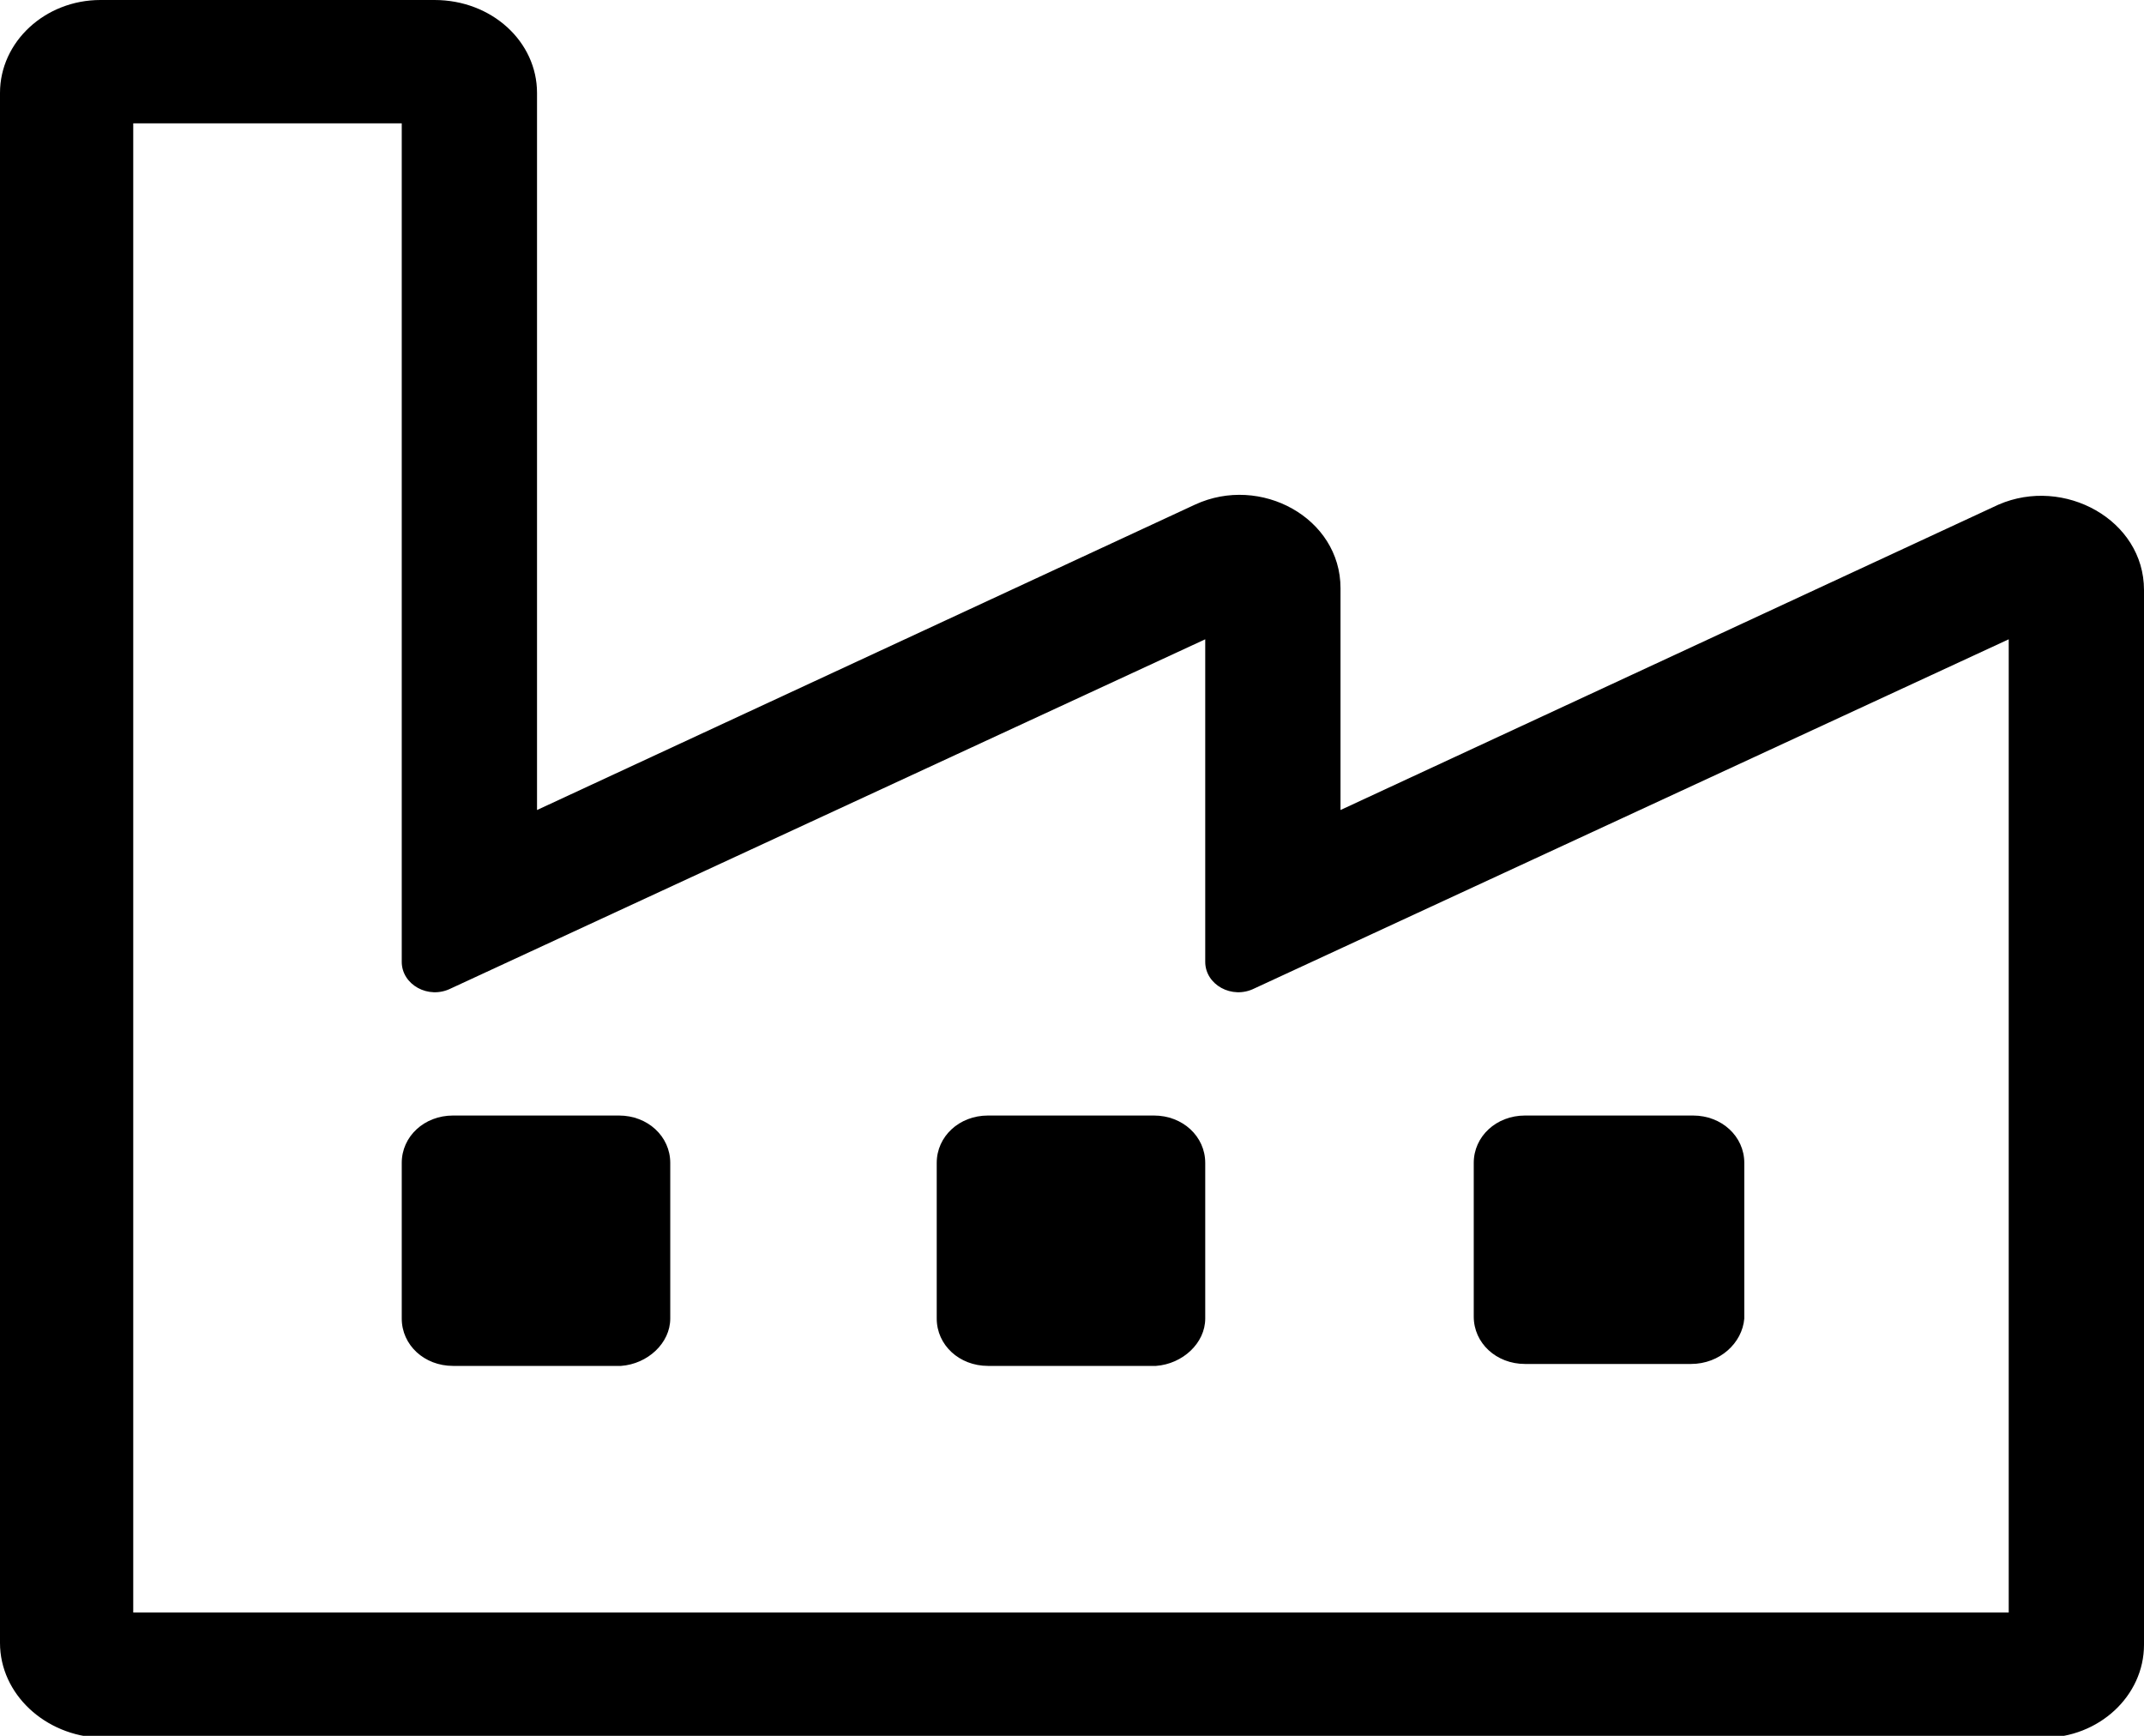 <svg width="21" height="17" viewBox="0 0 21 17" fill="none" xmlns="http://www.w3.org/2000/svg">
<g clip-path="url(#clip0_438_6392)">
<path d="M16.563 13.358H14.937C14.656 13.358 14.435 13.154 14.435 12.894V11.389C14.435 11.129 14.656 10.925 14.937 10.925H16.583C16.864 10.925 17.085 11.129 17.085 11.389V12.913C17.065 13.154 16.844 13.358 16.563 13.358ZM11.805 12.913V11.389C11.805 11.129 11.584 10.925 11.303 10.925H9.677C9.396 10.925 9.175 11.129 9.175 11.389V12.913C9.175 13.173 9.396 13.377 9.677 13.377H11.323C11.584 13.358 11.805 13.154 11.805 12.913ZM6.565 12.913V11.389C6.565 11.129 6.344 10.925 6.063 10.925H4.437C4.156 10.925 3.935 11.129 3.935 11.389V12.913C3.935 13.173 4.156 13.377 4.437 13.377H6.083C6.344 13.358 6.565 13.154 6.565 12.913ZM21 5.778V16.108C21 16.61 20.558 17.019 20.016 17.019H0.984C0.442 17 0 16.591 0 16.09V0.91C0 0.409 0.442 0 0.984 0H4.256C4.818 0 5.26 0.409 5.26 0.91V7.933L11.705 4.942C12.347 4.645 13.13 5.072 13.13 5.76V7.933L19.575 4.942C20.217 4.663 21 5.091 21 5.778ZM3.935 9.42V1.208H1.305V15.792H19.675V6.261L12.287 9.68C12.066 9.791 11.805 9.643 11.805 9.42V6.261L4.417 9.68C4.196 9.791 3.935 9.643 3.935 9.42Z" fill="black"/>
</g>
<defs>
<clipPath id="clip0_438_6392">
<rect width="21" height="17" fill="white"/>
</clipPath>
</defs>
</svg>
